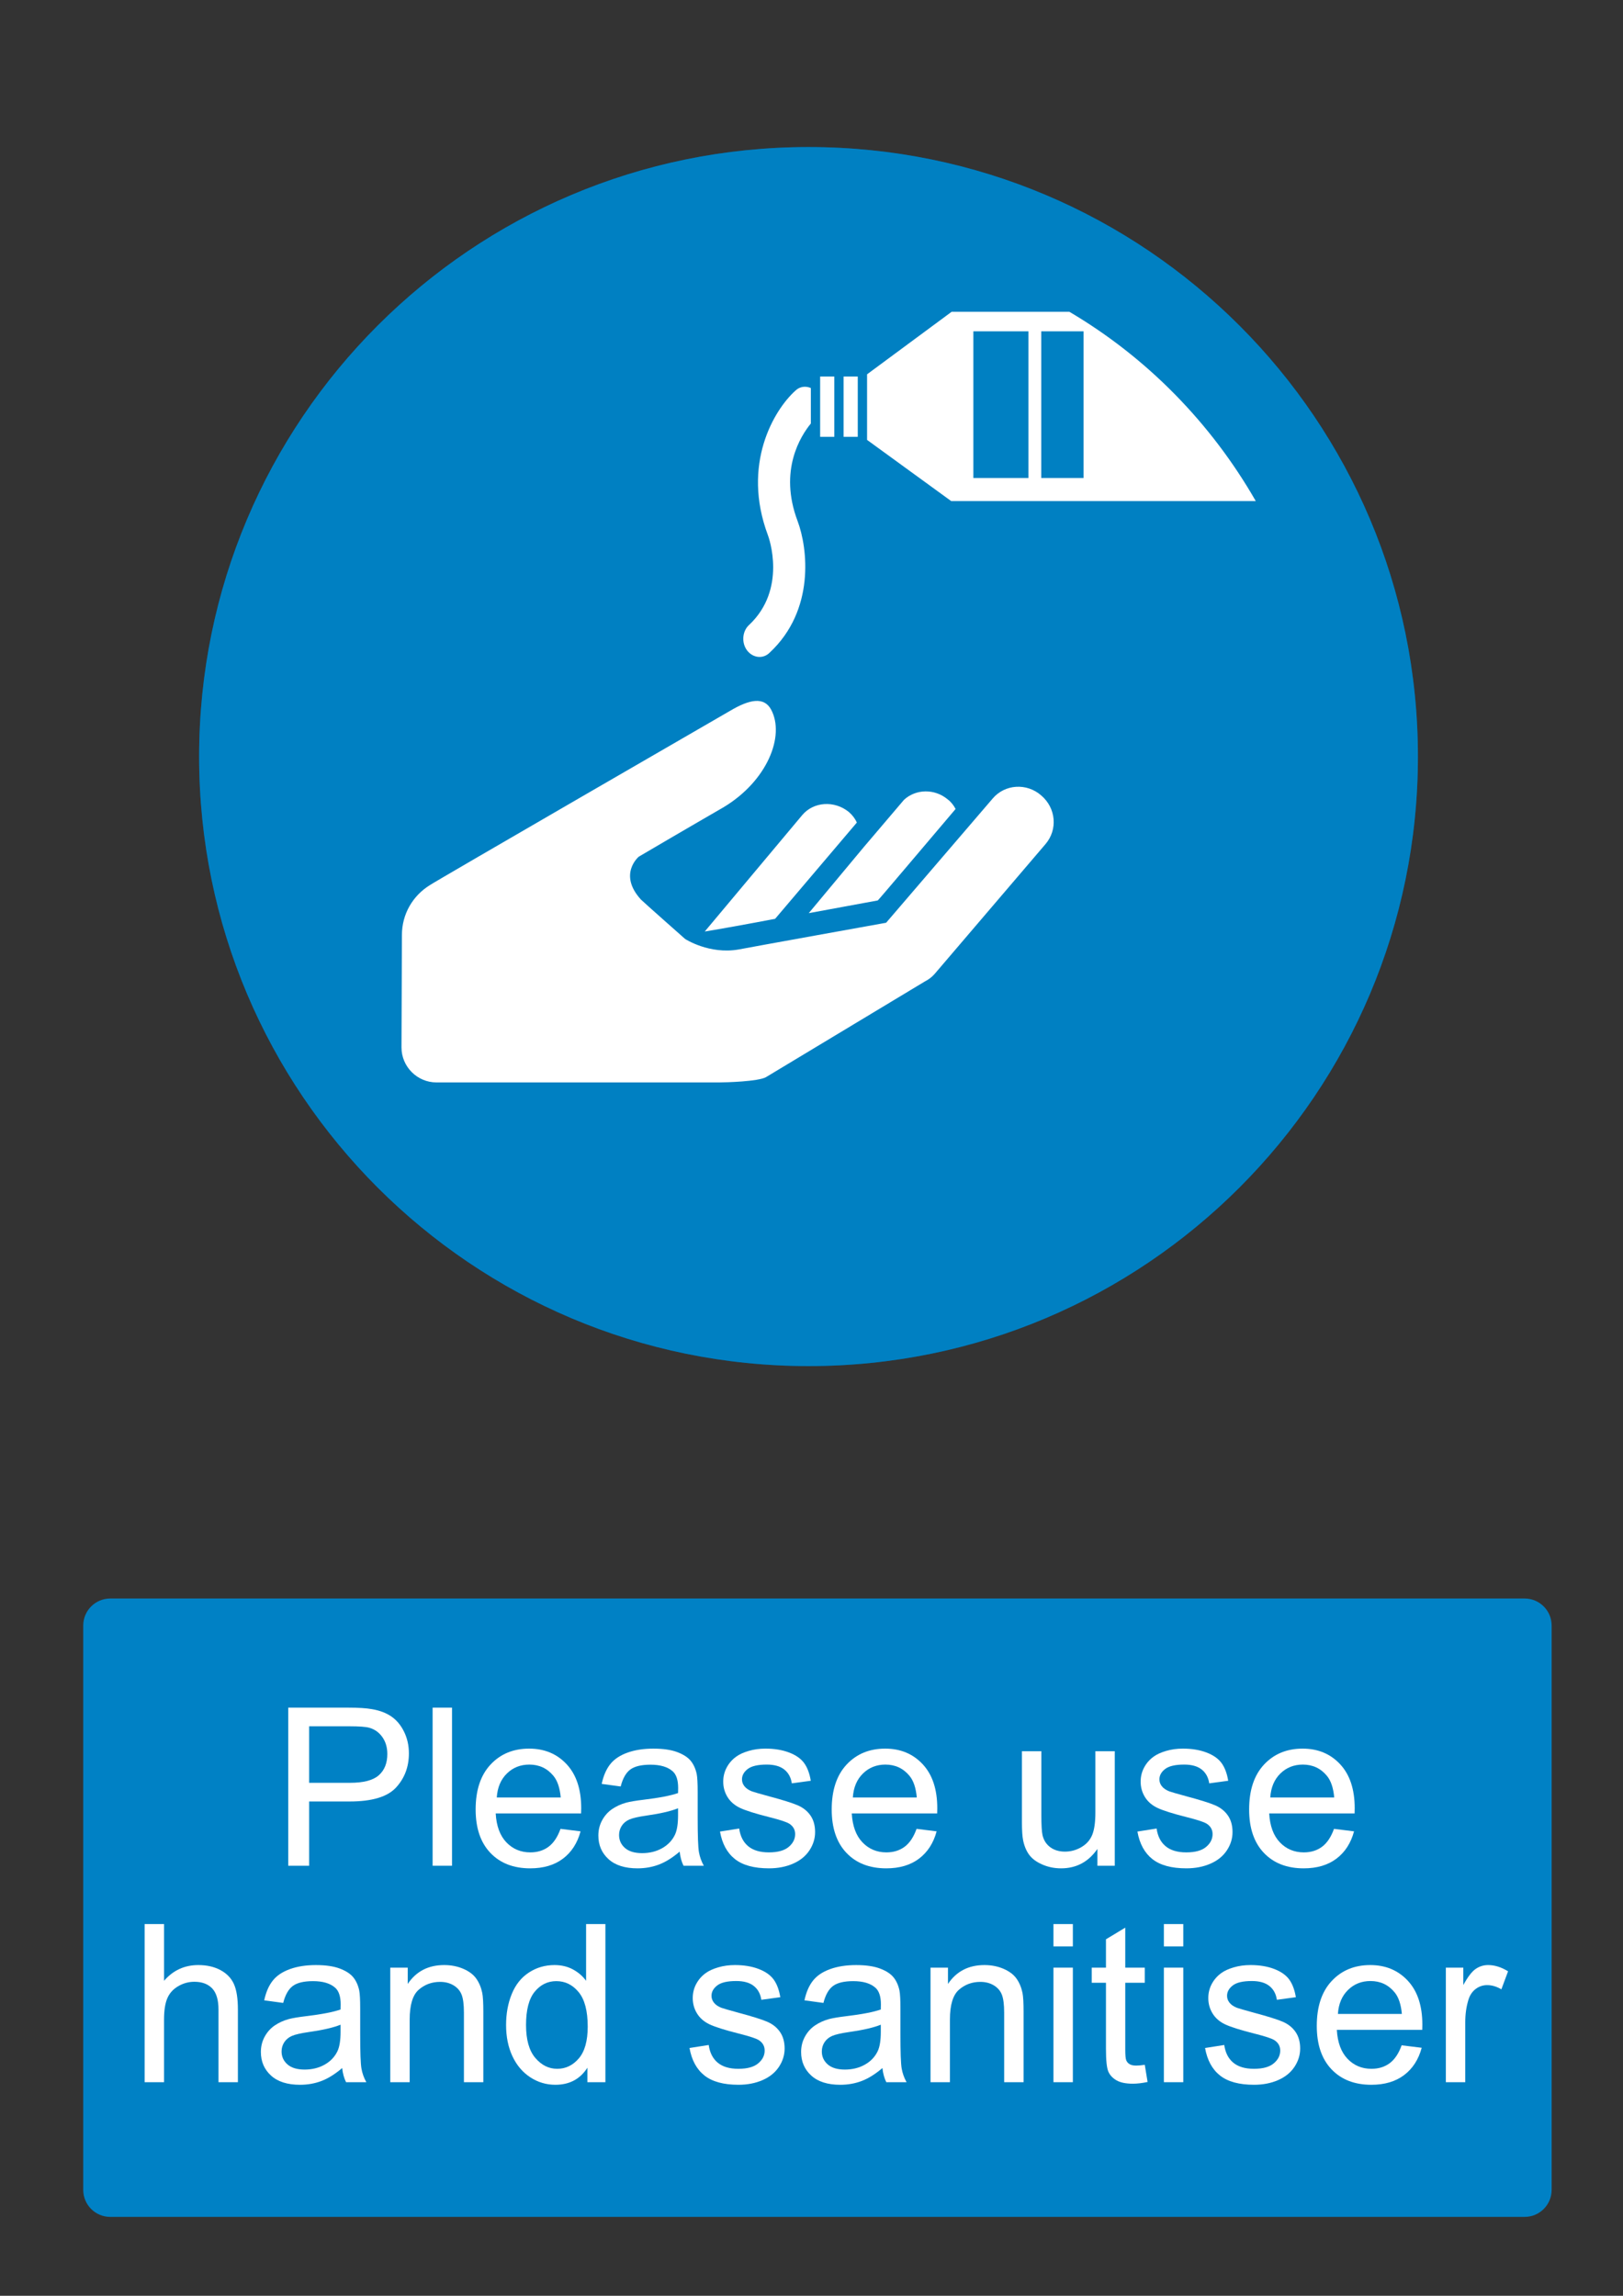 <?xml version="1.0" encoding="utf-8"?>
<!-- Generator: Adobe Illustrator 16.0.3, SVG Export Plug-In . SVG Version: 6.00 Build 0)  -->
<!DOCTYPE svg PUBLIC "-//W3C//DTD SVG 1.1//EN" "http://www.w3.org/Graphics/SVG/1.1/DTD/svg11.dtd">
<svg version="1.1" id="Layer_3" xmlns="http://www.w3.org/2000/svg" xmlns:xlink="http://www.w3.org/1999/xlink" x="0px" y="0px"
	 width="595.279px" height="841.891px" viewBox="0 0 595.279 841.891" enable-background="new 0 0 595.279 841.891"
	 xml:space="preserve">
<rect x="0" y="0" width="595.279" height="841.891" fill="#333333" stroke="none"/>
<path fill-rule="evenodd" clip-rule="evenodd" fill="#005386" d="M296.549,500.953c123.455,0,223.512-100.081,223.512-223.513
	S420.004,53.928,296.549,53.928c-123.431,0-223.513,100.081-223.513,223.512C73.035,400.872,173.116,500.953,296.549,500.953"/>
<path fill-rule="evenodd" clip-rule="evenodd" fill="#0080C2" d="M296.549,500.953c123.455,0,223.512-100.081,223.512-223.513
	S420.004,53.928,296.549,53.928c-123.431,0-223.513,100.081-223.513,223.512C73.035,400.872,173.116,500.953,296.549,500.953"/>
<path fill-rule="evenodd" clip-rule="evenodd" fill="#FFFFFF" d="M258.488,341.593l35.737-42.672
	c4.165-4.978,11.856-5.461,17.152-1.127c1.277,1.127,2.256,2.406,2.888,3.851l-29.971,35.299
	C274.19,338.87,264.417,340.63,258.488,341.593 M147.414,342.879c0-7.703,4.01-14.443,10.255-18.294
	c0.647-0.641,110.269-64.011,110.269-64.011c7.056-4.168,12.346-5.135,14.911-0.317c5.125,9.623-1.444,26.147-17.477,35.777
	c0,0-14.739,8.5-31.088,18.122c0,0-7.69,6.417,0.798,15.723c1.127,1.122,16.19,14.438,16.19,14.438c0,0,8.812,5.779,19.713,3.853
	c3.206-0.647,54.024-9.789,54.024-9.789l39.095-45.567c4.483-5.282,12.504-5.771,17.8-1.113c5.448,4.65,6.081,12.518,1.596,17.8
	l-40.704,47.659c-0.964,1.121-2.255,2.084-3.535,2.723l-58.336,35.132c-2.888,1.596-14.747,1.92-17.147,1.92h-103.7
	c-7.057,0-12.82-5.777-12.82-12.835C147.256,384.099,147.414,345.115,147.414,342.879 M296.634,334.859
	c13.147-2.413,24.358-4.491,25.319-4.662c0.964-0.957,14.9-17.479,28.53-33.531c-0.645-1.28-1.607-2.559-2.887-3.522
	c-4.802-4.017-11.694-3.851-16.027,0.152l-14.745,17.332L296.634,334.859"/>
<path fill-rule="evenodd" clip-rule="evenodd" fill="#FFFFFF" d="M397.421,175.296h-40.416v-53.797h40.416V175.296 M392.233,114.345
	h-43.207l-31.005,22.917v24.053l30.854,22.433h111.713C444.19,155.146,420.64,131.086,392.233,114.345 M291.715,143.278
	c-7.785,6.987-19.802,26.976-10.063,52.985c0.324,0.808,7.14,19.825-6.988,32.991c-2.428,2.272-2.751,6.499-0.647,9.268
	c2.112,2.761,5.847,3.247,8.282,0.809c16.725-15.6,13.962-38.356,10.235-48.27c-6.988-18.527,1.134-31.202,4.865-35.752v-13.011
	C295.615,141.49,293.345,141.652,291.715,143.278 M300.81,160.18h5.2v-22.103h-5.2V160.18 M309.41,160.18h5.2v-22.103h-5.2V160.18"
	/>
<polyline fill-rule="evenodd" clip-rule="evenodd" fill="#FFFFFF" points="377.213,180.767 381.903,180.767 381.903,118.517 
	377.213,118.517 377.213,180.767 "/>
<path fill="#0081C5" d="M40.447,586.187h518.74c5.48,0,9.92,4.441,9.92,9.92v206.932c0,5.479-4.439,9.92-9.92,9.92H40.447
	c-5.48,0-9.92-4.441-9.92-9.92V596.107C30.527,590.629,34.967,586.187,40.447,586.187"/>
<g>
	<path fill="#FFFFFF" d="M105.716,684.187v-57.981h21.872c3.85,0,6.789,0.185,8.82,0.554c2.848,0.475,5.234,1.378,7.159,2.709
		c1.924,1.332,3.474,3.197,4.647,5.597s1.76,5.036,1.76,7.91c0,4.931-1.569,9.104-4.707,12.518
		c-3.138,3.415-8.807,5.122-17.007,5.122h-14.871v23.572H105.716z M113.388,653.773h14.99c4.957,0,8.477-0.923,10.56-2.77
		c2.083-1.845,3.125-4.442,3.125-7.791c0-2.426-0.613-4.502-1.839-6.229c-1.226-1.727-2.841-2.867-4.845-3.421
		c-1.292-0.343-3.678-0.514-7.159-0.514h-14.832V653.773z"/>
	<path fill="#FFFFFF" d="M158.674,684.187v-57.981h7.119v57.981H158.674z"/>
	<path fill="#FFFFFF" d="M205.581,670.661l7.356,0.909c-1.161,4.299-3.309,7.634-6.447,10.007c-3.138,2.373-7.146,3.56-12.023,3.56
		c-6.144,0-11.015-1.892-14.614-5.676c-3.6-3.783-5.399-9.09-5.399-15.919c0-7.066,1.819-12.551,5.458-16.453
		s8.358-5.854,14.159-5.854c5.616,0,10.204,1.912,13.764,5.735s5.339,9.202,5.339,16.137c0,0.422-0.014,1.055-0.04,1.898h-31.324
		c0.263,4.614,1.568,8.146,3.916,10.6c2.347,2.451,5.273,3.678,8.78,3.678c2.61,0,4.838-0.686,6.684-2.057
		C203.036,675.855,204.5,673.667,205.581,670.661z M182.207,659.152h23.454c-0.316-3.533-1.213-6.184-2.689-7.95
		c-2.268-2.742-5.208-4.113-8.82-4.113c-3.27,0-6.019,1.095-8.247,3.282C183.677,652.56,182.444,655.487,182.207,659.152z"/>
	<path fill="#FFFFFF" d="M249.285,679.006c-2.637,2.242-5.175,3.824-7.613,4.746c-2.439,0.923-5.057,1.385-7.851,1.385
		c-4.614,0-8.161-1.127-10.639-3.382c-2.479-2.254-3.718-5.135-3.718-8.642c0-2.057,0.468-3.936,1.404-5.636
		c0.936-1.701,2.162-3.065,3.678-4.094s3.224-1.806,5.122-2.333c1.397-0.369,3.506-0.726,6.328-1.068
		c5.748-0.686,9.98-1.503,12.696-2.452c0.026-0.976,0.04-1.595,0.04-1.858c0-2.9-0.672-4.944-2.017-6.131
		c-1.819-1.608-4.522-2.412-8.108-2.412c-3.349,0-5.821,0.587-7.416,1.76s-2.775,3.25-3.54,6.229l-6.961-0.949
		c0.633-2.979,1.674-5.385,3.125-7.218c1.45-1.832,3.546-3.243,6.289-4.231c2.742-0.989,5.919-1.483,9.532-1.483
		c3.585,0,6.5,0.422,8.741,1.266c2.241,0.844,3.889,1.905,4.944,3.184c1.054,1.279,1.793,2.895,2.215,4.845
		c0.237,1.214,0.356,3.402,0.356,6.566v9.492c0,6.618,0.151,10.804,0.455,12.557c0.303,1.754,0.903,3.435,1.8,5.043h-7.436
		C249.97,682.711,249.496,680.984,249.285,679.006z M248.692,663.107c-2.584,1.055-6.46,1.951-11.628,2.689
		c-2.927,0.422-4.997,0.896-6.209,1.424c-1.213,0.527-2.149,1.299-2.808,2.313c-0.659,1.015-0.989,2.143-0.989,3.382
		c0,1.898,0.718,3.48,2.155,4.746s3.54,1.898,6.309,1.898c2.742,0,5.181-0.6,7.317-1.8s3.704-2.841,4.707-4.925
		c0.765-1.607,1.147-3.98,1.147-7.119V663.107z"/>
	<path fill="#FFFFFF" d="M264.077,671.65l7.04-1.107c0.396,2.821,1.496,4.982,3.302,6.486c1.806,1.502,4.331,2.254,7.574,2.254
		c3.269,0,5.695-0.666,7.277-1.997s2.373-2.894,2.373-4.687c0-1.608-0.699-2.874-2.096-3.797c-0.976-0.633-3.401-1.438-7.277-2.413
		c-5.221-1.318-8.839-2.458-10.857-3.421c-2.017-0.963-3.546-2.294-4.588-3.995c-1.042-1.7-1.562-3.579-1.562-5.636
		c0-1.872,0.428-3.605,1.286-5.201c0.856-1.595,2.023-2.92,3.5-3.975c1.107-0.817,2.617-1.509,4.528-2.076s3.961-0.851,6.15-0.851
		c3.296,0,6.189,0.475,8.682,1.424c2.491,0.949,4.331,2.234,5.517,3.856c1.187,1.621,2.004,3.79,2.451,6.506l-6.96,0.949
		c-0.316-2.162-1.233-3.85-2.749-5.063c-1.517-1.213-3.659-1.819-6.427-1.819c-3.27,0-5.603,0.541-7,1.622
		c-1.398,1.081-2.096,2.347-2.096,3.797c0,0.923,0.29,1.753,0.87,2.491c0.58,0.765,1.489,1.397,2.729,1.898
		c0.712,0.264,2.808,0.87,6.289,1.819c5.036,1.345,8.549,2.446,10.541,3.303c1.99,0.856,3.553,2.103,4.687,3.737
		c1.133,1.635,1.699,3.665,1.699,6.091c0,2.373-0.691,4.607-2.076,6.704c-1.383,2.096-3.381,3.718-5.991,4.864
		c-2.61,1.147-5.563,1.721-8.859,1.721c-5.458,0-9.618-1.134-12.478-3.401C266.694,679.468,264.868,676.106,264.077,671.65z"/>
	<path fill="#FFFFFF" d="M336.177,670.661l7.356,0.909c-1.16,4.299-3.31,7.634-6.447,10.007s-7.146,3.56-12.023,3.56
		c-6.144,0-11.015-1.892-14.613-5.676c-3.6-3.783-5.398-9.09-5.398-15.919c0-7.066,1.818-12.551,5.457-16.453
		s8.358-5.854,14.16-5.854c5.615,0,10.203,1.912,13.764,5.735c3.559,3.823,5.339,9.202,5.339,16.137c0,0.422-0.014,1.055-0.04,1.898
		h-31.324c0.264,4.614,1.569,8.146,3.916,10.6c2.347,2.451,5.273,3.678,8.78,3.678c2.61,0,4.838-0.686,6.685-2.057
		C333.633,675.855,335.096,673.667,336.177,670.661z M312.803,659.152h23.453c-0.316-3.533-1.213-6.184-2.689-7.95
		c-2.268-2.742-5.208-4.113-8.82-4.113c-3.27,0-6.018,1.095-8.246,3.282C314.272,652.56,313.04,655.487,312.803,659.152z"/>
	<path fill="#FFFFFF" d="M402.505,684.187v-6.17c-3.271,4.746-7.713,7.119-13.329,7.119c-2.479,0-4.792-0.475-6.941-1.424
		s-3.744-2.142-4.785-3.579c-1.042-1.438-1.773-3.197-2.195-5.28c-0.29-1.397-0.435-3.612-0.435-6.645v-26.024h7.119v23.296
		c0,3.717,0.145,6.223,0.435,7.514c0.448,1.873,1.397,3.343,2.848,4.41c1.45,1.068,3.243,1.602,5.379,1.602s4.14-0.547,6.012-1.641
		s3.197-2.584,3.975-4.47c0.777-1.885,1.167-4.62,1.167-8.206v-22.505h7.119v42.003H402.505z"/>
	<path fill="#FFFFFF" d="M417.178,671.65l7.039-1.107c0.396,2.821,1.497,4.982,3.303,6.486c1.806,1.502,4.331,2.254,7.574,2.254
		c3.27,0,5.695-0.666,7.277-1.997s2.373-2.894,2.373-4.687c0-1.608-0.699-2.874-2.096-3.797c-0.977-0.633-3.402-1.438-7.277-2.413
		c-5.221-1.318-8.84-2.458-10.857-3.421c-2.017-0.963-3.546-2.294-4.588-3.995c-1.042-1.7-1.563-3.579-1.563-5.636
		c0-1.872,0.429-3.605,1.286-5.201c0.856-1.595,2.023-2.92,3.5-3.975c1.107-0.817,2.616-1.509,4.528-2.076s3.962-0.851,6.15-0.851
		c3.296,0,6.189,0.475,8.682,1.424c2.491,0.949,4.33,2.234,5.518,3.856c1.186,1.621,2.003,3.79,2.451,6.506l-6.961,0.949
		c-0.316-2.162-1.232-3.85-2.748-5.063c-1.517-1.213-3.658-1.819-6.428-1.819c-3.27,0-5.603,0.541-7,1.622s-2.096,2.347-2.096,3.797
		c0,0.923,0.289,1.753,0.869,2.491c0.58,0.765,1.49,1.397,2.729,1.898c0.712,0.264,2.808,0.87,6.288,1.819
		c5.036,1.345,8.55,2.446,10.541,3.303c1.99,0.856,3.553,2.103,4.687,3.737s1.7,3.665,1.7,6.091c0,2.373-0.691,4.607-2.076,6.704
		c-1.384,2.096-3.381,3.718-5.992,4.864c-2.609,1.147-5.563,1.721-8.859,1.721c-5.457,0-9.617-1.134-12.478-3.401
		C419.795,679.468,417.969,676.106,417.178,671.65z"/>
	<path fill="#FFFFFF" d="M489.279,670.661l7.356,0.909c-1.16,4.299-3.31,7.634-6.447,10.007s-7.146,3.56-12.023,3.56
		c-6.144,0-11.015-1.892-14.613-5.676c-3.6-3.783-5.398-9.09-5.398-15.919c0-7.066,1.818-12.551,5.457-16.453
		s8.358-5.854,14.16-5.854c5.615,0,10.203,1.912,13.764,5.735c3.559,3.823,5.339,9.202,5.339,16.137c0,0.422-0.014,1.055-0.04,1.898
		h-31.324c0.264,4.614,1.569,8.146,3.916,10.6c2.347,2.451,5.273,3.678,8.78,3.678c2.61,0,4.838-0.686,6.685-2.057
		C486.734,675.855,488.198,673.667,489.279,670.661z M465.905,659.152h23.453c-0.316-3.533-1.213-6.184-2.689-7.95
		c-2.268-2.742-5.208-4.113-8.82-4.113c-3.27,0-6.018,1.095-8.246,3.282C467.374,652.56,466.141,655.487,465.905,659.152z"/>
</g>
<g>
	<path fill="#FFFFFF" d="M53.046,763.557v-57.981h7.119v20.804c3.322-3.85,7.515-5.774,12.577-5.774
		c3.111,0,5.814,0.613,8.108,1.839c2.294,1.227,3.936,2.921,4.924,5.082c0.989,2.163,1.483,5.301,1.483,9.414v26.617h-7.119V736.94
		c0-3.561-0.771-6.15-2.313-7.772c-1.543-1.621-3.725-2.433-6.546-2.433c-2.11,0-4.094,0.548-5.952,1.642
		c-1.859,1.095-3.184,2.578-3.975,4.45s-1.187,4.456-1.187,7.752v22.979H53.046z"/>
	<path fill="#FFFFFF" d="M125.503,758.376c-2.637,2.242-5.175,3.824-7.613,4.746c-2.439,0.923-5.057,1.385-7.851,1.385
		c-4.614,0-8.161-1.127-10.639-3.382c-2.479-2.254-3.718-5.135-3.718-8.642c0-2.057,0.468-3.936,1.404-5.636
		c0.936-1.701,2.162-3.065,3.678-4.094s3.224-1.806,5.122-2.333c1.397-0.369,3.506-0.726,6.328-1.068
		c5.748-0.686,9.98-1.503,12.696-2.452c0.026-0.976,0.04-1.595,0.04-1.858c0-2.9-0.672-4.944-2.017-6.131
		c-1.819-1.608-4.522-2.412-8.108-2.412c-3.349,0-5.821,0.587-7.416,1.76s-2.775,3.25-3.54,6.229l-6.961-0.949
		c0.633-2.979,1.674-5.385,3.125-7.218c1.45-1.832,3.546-3.243,6.289-4.231c2.742-0.989,5.919-1.483,9.532-1.483
		c3.585,0,6.5,0.422,8.741,1.266c2.241,0.844,3.889,1.905,4.944,3.184c1.054,1.279,1.793,2.895,2.215,4.845
		c0.237,1.214,0.356,3.402,0.356,6.566v9.492c0,6.618,0.151,10.804,0.455,12.557c0.303,1.754,0.903,3.435,1.8,5.043h-7.436
		C126.188,762.081,125.714,760.354,125.503,758.376z M124.909,742.477c-2.584,1.055-6.46,1.951-11.628,2.689
		c-2.927,0.422-4.997,0.896-6.209,1.424c-1.213,0.527-2.149,1.299-2.808,2.313c-0.659,1.015-0.989,2.143-0.989,3.382
		c0,1.898,0.718,3.48,2.155,4.746s3.54,1.898,6.309,1.898c2.742,0,5.181-0.6,7.317-1.8s3.704-2.841,4.707-4.925
		c0.765-1.607,1.147-3.98,1.147-7.119V742.477z"/>
	<path fill="#FFFFFF" d="M143.142,763.557v-42.003h6.407v5.972c3.085-4.613,7.541-6.921,13.368-6.921
		c2.531,0,4.858,0.455,6.981,1.364c2.122,0.91,3.711,2.104,4.766,3.58c1.054,1.477,1.793,3.229,2.215,5.26
		c0.263,1.318,0.396,3.626,0.396,6.922v25.826h-7.119v-25.55c0-2.9-0.277-5.068-0.831-6.506s-1.536-2.584-2.947-3.441
		c-1.411-0.856-3.065-1.285-4.963-1.285c-3.032,0-5.649,0.963-7.851,2.888s-3.302,5.576-3.302,10.955v22.939H143.142z"/>
	<path fill="#FFFFFF" d="M215.441,763.557v-5.3c-2.664,4.166-6.579,6.249-11.747,6.249c-3.349,0-6.427-0.923-9.235-2.769
		c-2.809-1.846-4.983-4.423-6.526-7.732c-1.542-3.309-2.313-7.112-2.313-11.41c0-4.192,0.698-7.995,2.096-11.41
		c1.397-3.415,3.494-6.032,6.289-7.851c2.794-1.82,5.919-2.729,9.374-2.729c2.531,0,4.786,0.534,6.763,1.602
		c1.978,1.068,3.585,2.459,4.825,4.173v-20.804h7.08v57.981H215.441z M192.937,742.595c0,5.379,1.133,9.4,3.401,12.063
		c2.268,2.663,4.944,3.994,8.029,3.994c3.111,0,5.755-1.271,7.93-3.816c2.176-2.545,3.263-6.428,3.263-11.648
		c0-5.747-1.107-9.967-3.322-12.656s-4.944-4.033-8.187-4.033c-3.164,0-5.808,1.292-7.93,3.875
		C193.998,732.959,192.937,737.032,192.937,742.595z"/>
	<path fill="#FFFFFF" d="M252.896,751.02l7.04-1.107c0.396,2.821,1.496,4.982,3.302,6.486c1.806,1.502,4.331,2.254,7.574,2.254
		c3.269,0,5.695-0.666,7.277-1.997s2.373-2.894,2.373-4.687c0-1.608-0.699-2.874-2.096-3.797c-0.976-0.633-3.401-1.438-7.277-2.413
		c-5.221-1.318-8.839-2.458-10.857-3.421c-2.017-0.963-3.546-2.294-4.588-3.995c-1.042-1.7-1.562-3.579-1.562-5.636
		c0-1.872,0.428-3.605,1.286-5.201c0.856-1.595,2.023-2.92,3.5-3.975c1.107-0.817,2.617-1.509,4.528-2.076s3.961-0.851,6.15-0.851
		c3.296,0,6.189,0.475,8.682,1.424c2.491,0.949,4.331,2.234,5.517,3.856c1.187,1.621,2.003,3.79,2.452,6.506l-6.961,0.949
		c-0.316-2.162-1.233-3.85-2.749-5.063c-1.517-1.213-3.659-1.819-6.427-1.819c-3.27,0-5.603,0.541-7,1.622
		c-1.398,1.081-2.096,2.347-2.096,3.797c0,0.923,0.29,1.753,0.87,2.491c0.58,0.765,1.489,1.397,2.729,1.898
		c0.712,0.264,2.808,0.87,6.289,1.819c5.036,1.345,8.549,2.446,10.541,3.303c1.99,0.856,3.553,2.103,4.687,3.737
		c1.133,1.635,1.701,3.665,1.701,6.091c0,2.373-0.692,4.607-2.077,6.704c-1.384,2.096-3.381,3.718-5.992,4.864
		c-2.61,1.147-5.563,1.721-8.859,1.721c-5.458,0-9.618-1.134-12.478-3.401C255.512,758.838,253.687,755.476,252.896,751.02z"/>
	<path fill="#FFFFFF" d="M323.652,758.376c-2.637,2.242-5.175,3.824-7.613,4.746c-2.439,0.923-5.057,1.385-7.852,1.385
		c-4.614,0-8.16-1.127-10.639-3.382c-2.479-2.254-3.718-5.135-3.718-8.642c0-2.057,0.468-3.936,1.404-5.636
		c0.936-1.701,2.161-3.065,3.678-4.094s3.224-1.806,5.122-2.333c1.397-0.369,3.507-0.726,6.328-1.068
		c5.748-0.686,9.979-1.503,12.695-2.452c0.026-0.976,0.04-1.595,0.04-1.858c0-2.9-0.673-4.944-2.017-6.131
		c-1.82-1.608-4.522-2.412-8.108-2.412c-3.349,0-5.82,0.587-7.416,1.76s-2.775,3.25-3.54,6.229l-6.96-0.949
		c0.633-2.979,1.674-5.385,3.125-7.218c1.45-1.832,3.546-3.243,6.289-4.231c2.741-0.989,5.919-1.483,9.531-1.483
		c3.586,0,6.499,0.422,8.74,1.266s3.89,1.905,4.944,3.184c1.055,1.279,1.793,2.895,2.215,4.845c0.237,1.214,0.356,3.402,0.356,6.566
		v9.492c0,6.618,0.151,10.804,0.454,12.557c0.303,1.754,0.903,3.435,1.8,5.043h-7.436
		C324.338,762.081,323.863,760.354,323.652,758.376z M323.058,742.477c-2.584,1.055-6.46,1.951-11.627,2.689
		c-2.928,0.422-4.997,0.896-6.21,1.424s-2.149,1.299-2.808,2.313c-0.66,1.015-0.989,2.143-0.989,3.382
		c0,1.898,0.718,3.48,2.155,4.746s3.54,1.898,6.309,1.898c2.742,0,5.182-0.6,7.316-1.8c2.137-1.2,3.705-2.841,4.707-4.925
		c0.765-1.607,1.146-3.98,1.146-7.119V742.477z"/>
	<path fill="#FFFFFF" d="M341.292,763.557v-42.003h6.406v5.972c3.086-4.613,7.541-6.921,13.369-6.921
		c2.531,0,4.857,0.455,6.98,1.364c2.122,0.91,3.711,2.104,4.766,3.58s1.793,3.229,2.215,5.26c0.264,1.318,0.396,3.626,0.396,6.922
		v25.826h-7.119v-25.55c0-2.9-0.276-5.068-0.831-6.506c-0.553-1.438-1.536-2.584-2.946-3.441c-1.41-0.856-3.065-1.285-4.964-1.285
		c-3.032,0-5.649,0.963-7.851,2.888s-3.302,5.576-3.302,10.955v22.939H341.292z"/>
	<path fill="#FFFFFF" d="M386.38,713.762v-8.187h7.119v8.187H386.38z M386.38,763.557v-42.003h7.119v42.003H386.38z"/>
	<path fill="#FFFFFF" d="M419.88,757.19l1.028,6.288c-2.004,0.422-3.797,0.633-5.379,0.633c-2.584,0-4.588-0.409-6.012-1.226
		c-1.424-0.817-2.426-1.893-3.006-3.224s-0.87-4.134-0.87-8.405v-24.165h-5.221v-5.537h5.221v-10.401l7.08-4.271v14.673h7.158v5.537
		h-7.158v24.562c0,2.03,0.124,3.335,0.375,3.915s0.659,1.042,1.227,1.384c0.566,0.344,1.377,0.515,2.432,0.515
		C417.546,757.467,418.588,757.375,419.88,757.19z"/>
	<path fill="#FFFFFF" d="M426.88,713.762v-8.187h7.119v8.187H426.88z M426.88,763.557v-42.003h7.119v42.003H426.88z"/>
	<path fill="#FFFFFF" d="M441.989,751.02l7.039-1.107c0.396,2.821,1.497,4.982,3.303,6.486c1.806,1.502,4.331,2.254,7.574,2.254
		c3.27,0,5.695-0.666,7.277-1.997s2.373-2.894,2.373-4.687c0-1.608-0.699-2.874-2.096-3.797c-0.977-0.633-3.402-1.438-7.277-2.413
		c-5.221-1.318-8.84-2.458-10.857-3.421c-2.017-0.963-3.546-2.294-4.588-3.995c-1.042-1.7-1.563-3.579-1.563-5.636
		c0-1.872,0.429-3.605,1.286-5.201c0.856-1.595,2.023-2.92,3.5-3.975c1.107-0.817,2.616-1.509,4.528-2.076s3.962-0.851,6.15-0.851
		c3.296,0,6.189,0.475,8.682,1.424c2.491,0.949,4.33,2.234,5.518,3.856c1.186,1.621,2.003,3.79,2.451,6.506l-6.961,0.949
		c-0.316-2.162-1.232-3.85-2.748-5.063c-1.517-1.213-3.658-1.819-6.428-1.819c-3.27,0-5.603,0.541-7,1.622s-2.096,2.347-2.096,3.797
		c0,0.923,0.289,1.753,0.869,2.491c0.58,0.765,1.49,1.397,2.729,1.898c0.712,0.264,2.808,0.87,6.288,1.819
		c5.036,1.345,8.55,2.446,10.541,3.303c1.99,0.856,3.553,2.103,4.687,3.737s1.7,3.665,1.7,6.091c0,2.373-0.691,4.607-2.076,6.704
		c-1.384,2.096-3.381,3.718-5.992,4.864c-2.609,1.147-5.563,1.721-8.859,1.721c-5.457,0-9.617-1.134-12.478-3.401
		C444.605,758.838,442.78,755.476,441.989,751.02z"/>
	<path fill="#FFFFFF" d="M514.09,750.031l7.356,0.909c-1.16,4.299-3.31,7.634-6.447,10.007s-7.146,3.56-12.023,3.56
		c-6.144,0-11.015-1.892-14.613-5.676c-3.6-3.783-5.398-9.09-5.398-15.919c0-7.066,1.818-12.551,5.457-16.453
		s8.358-5.854,14.16-5.854c5.615,0,10.203,1.912,13.764,5.735c3.559,3.823,5.339,9.202,5.339,16.137c0,0.422-0.014,1.055-0.04,1.898
		h-31.324c0.264,4.614,1.569,8.146,3.916,10.6c2.347,2.451,5.273,3.678,8.78,3.678c2.61,0,4.838-0.686,6.685-2.057
		C511.545,755.225,513.009,753.037,514.09,750.031z M490.716,738.522h23.453c-0.316-3.533-1.213-6.184-2.689-7.95
		c-2.268-2.742-5.208-4.113-8.82-4.113c-3.27,0-6.018,1.095-8.246,3.282C492.184,731.93,490.952,734.857,490.716,738.522z"/>
	<path fill="#FFFFFF" d="M530.304,763.557v-42.003h6.408v6.368c1.634-2.979,3.144-4.944,4.528-5.894
		c1.384-0.949,2.907-1.424,4.567-1.424c2.399,0,4.839,0.765,7.317,2.294l-2.452,6.605c-1.74-1.029-3.48-1.543-5.221-1.543
		c-1.556,0-2.953,0.469-4.192,1.404s-2.123,2.234-2.649,3.896c-0.791,2.531-1.188,5.3-1.188,8.306v21.99H530.304z"/>
</g>
</svg>
